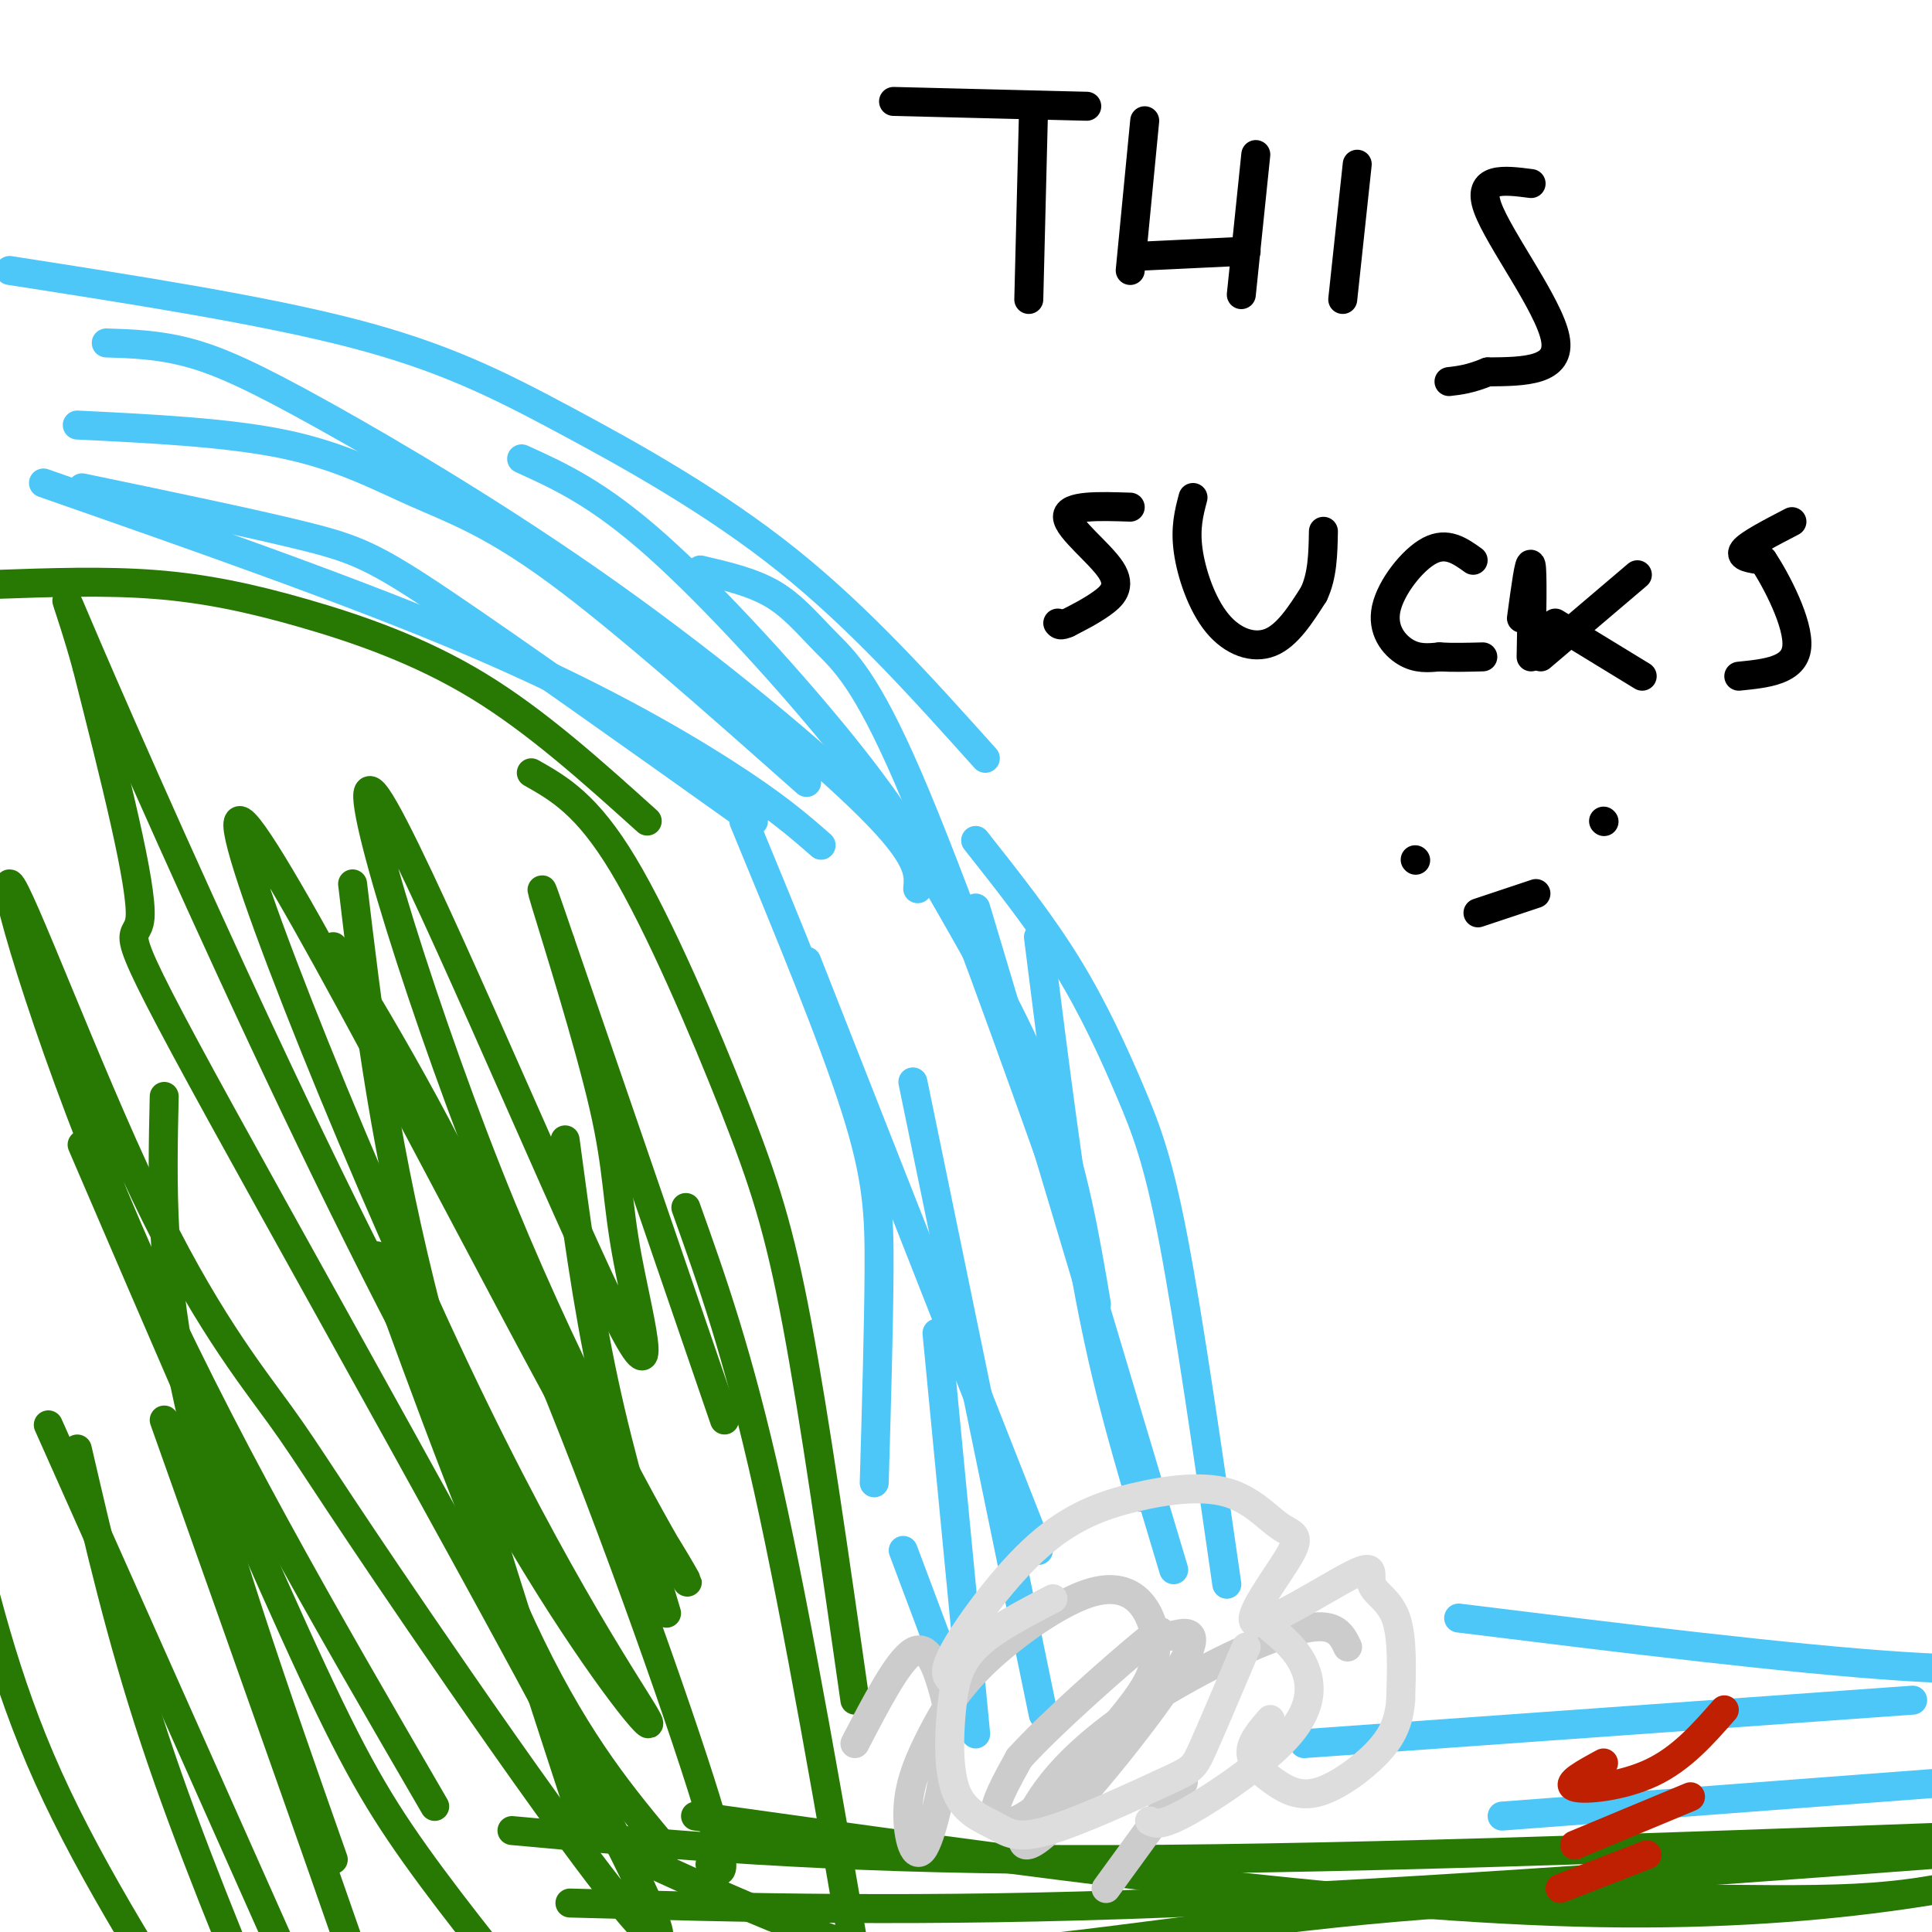 <svg viewBox='0 0 400 400' version='1.1' xmlns='http://www.w3.org/2000/svg' xmlns:xlink='http://www.w3.org/1999/xlink'><g fill='none' stroke='#277904' stroke-width='6' stroke-linecap='round' stroke-linejoin='round'><path d='M-1,121c11.304,-0.399 22.607,-0.798 33,0c10.393,0.798 19.875,2.792 31,6c11.125,3.208 23.893,7.631 36,15c12.107,7.369 23.554,17.685 35,28'/><path d='M110,160c5.744,3.250 11.488,6.500 19,19c7.512,12.500 16.792,34.250 23,50c6.208,15.750 9.345,25.500 13,45c3.655,19.500 7.827,48.750 12,78'/><path d='M142,250c5.417,15.167 10.833,30.333 17,58c6.167,27.667 13.083,67.833 20,108'/><path d='M73,183c3.000,25.250 6.000,50.500 14,83c8.000,32.500 21.000,72.250 34,112'/><path d='M34,227c-0.417,18.333 -0.833,36.667 5,63c5.833,26.333 17.917,60.667 30,95'/><path d='M16,300c4.500,19.417 9.000,38.833 16,60c7.000,21.167 16.500,44.083 26,67'/><path d='M-8,310c4.417,18.833 8.833,37.667 18,58c9.167,20.333 23.083,42.167 37,64'/><path d='M10,295c21.732,48.764 43.464,97.528 53,119c9.536,21.472 6.876,15.652 8,15c1.124,-0.652 6.033,3.863 10,9c3.967,5.137 6.990,10.896 -1,-13c-7.990,-23.896 -26.995,-77.448 -46,-131'/><path d='M17,237c16.533,38.467 33.067,76.933 44,101c10.933,24.067 16.267,33.733 25,46c8.733,12.267 20.867,27.133 33,42'/><path d='M90,374c-22.616,-38.932 -45.232,-77.863 -62,-116c-16.768,-38.137 -27.688,-75.479 -26,-75c1.688,0.479 15.985,38.780 28,64c12.015,25.220 21.748,37.358 28,46c6.252,8.642 9.023,13.788 29,43c19.977,29.212 57.159,82.490 48,60c-9.159,-22.490 -64.658,-120.747 -89,-165c-24.342,-44.253 -17.526,-34.501 -17,-41c0.526,-6.499 -5.237,-29.250 -11,-52'/><path d='M18,138c-3.626,-13.351 -7.193,-20.730 0,-4c7.193,16.730 25.144,57.567 43,95c17.856,37.433 35.617,71.462 50,95c14.383,23.538 25.387,36.586 23,32c-2.387,-4.586 -18.166,-26.807 -40,-73c-21.834,-46.193 -49.725,-116.360 -44,-113c5.725,3.360 45.064,80.246 65,117c19.936,36.754 20.468,33.377 21,30'/><path d='M136,317c5.656,8.843 9.298,15.952 3,5c-6.298,-10.952 -22.534,-39.965 -38,-79c-15.466,-39.035 -30.163,-88.091 -23,-78c7.163,10.091 36.184,79.328 48,104c11.816,24.672 6.425,4.778 4,-8c-2.425,-12.778 -1.884,-18.440 -5,-32c-3.116,-13.560 -9.890,-35.017 -12,-42c-2.110,-6.983 0.445,0.509 3,8'/><path d='M116,195c6.167,17.833 20.083,58.417 34,99'/><path d='M133,385c12.196,5.577 24.392,11.155 35,15c10.608,3.845 19.627,5.959 42,4c22.373,-1.959 58.100,-7.989 91,-10c32.900,-2.011 62.971,-0.003 83,-1c20.029,-0.997 30.014,-4.998 40,-9'/><path d='M106,379c32.000,2.917 64.000,5.833 115,6c51.000,0.167 121.000,-2.417 191,-5'/><path d='M118,394c36.333,1.000 72.667,2.000 124,0c51.333,-2.000 117.667,-7.000 184,-12'/><path d='M144,376c68.244,9.556 136.489,19.111 187,20c50.511,0.889 83.289,-6.889 99,-11c15.711,-4.111 14.356,-4.556 13,-5'/><path d='M69,196c12.400,20.622 24.800,41.244 39,74c14.200,32.756 30.200,77.644 37,99c6.800,21.356 4.400,19.178 2,17'/><path d='M78,260c11.000,30.250 22.000,60.500 32,81c10.000,20.500 19.000,31.250 28,42'/><path d='M117,236c2.250,16.833 4.500,33.667 8,50c3.500,16.333 8.250,32.167 13,48'/></g>
<g fill='none' stroke='#4DC6F8' stroke-width='6' stroke-linecap='round' stroke-linejoin='round'><path d='M2,56c26.155,4.077 52.310,8.155 71,13c18.690,4.845 29.917,10.458 44,18c14.083,7.542 31.024,17.012 46,29c14.976,11.988 27.988,26.494 41,41'/><path d='M9,100c32.244,11.267 64.489,22.533 89,33c24.511,10.467 41.289,20.133 52,27c10.711,6.867 15.356,10.933 20,15'/><path d='M17,101c17.622,3.667 35.244,7.333 46,10c10.756,2.667 14.644,4.333 29,14c14.356,9.667 39.178,27.333 64,45'/><path d='M22,71c5.388,0.171 10.775,0.341 17,2c6.225,1.659 13.287,4.805 28,13c14.713,8.195 37.077,21.437 59,37c21.923,15.563 43.407,33.447 54,44c10.593,10.553 10.297,13.777 10,17'/><path d='M145,118c5.393,1.256 10.786,2.512 15,5c4.214,2.488 7.250,6.208 11,10c3.750,3.792 8.214,7.655 17,28c8.786,20.345 21.893,57.173 35,94'/><path d='M215,194c3.250,25.833 6.500,51.667 10,71c3.500,19.333 7.250,32.167 11,45'/><path d='M202,188c0.000,0.000 41.000,137.000 41,137'/><path d='M167,199c0.000,0.000 48.000,122.000 48,122'/><path d='M189,224c0.000,0.000 27.000,131.000 27,131'/><path d='M194,276c0.000,0.000 8.000,83.000 8,83'/><path d='M187,321c0.000,0.000 9.000,24.000 9,24'/><path d='M302,335c34.417,4.250 68.833,8.500 92,10c23.167,1.500 35.083,0.250 47,-1'/><path d='M270,361c0.000,0.000 126.000,-9.000 126,-9'/><path d='M311,376c0.000,0.000 119.000,-9.000 119,-9'/></g>
<g fill='none' stroke='#CCCCCC' stroke-width='6' stroke-linecap='round' stroke-linejoin='round'><path d='M177,361c4.455,-8.573 8.910,-17.147 12,-19c3.090,-1.853 4.816,3.014 6,7c1.184,3.986 1.825,7.090 1,14c-0.825,6.910 -3.117,17.627 -5,20c-1.883,2.373 -3.357,-3.599 -3,-9c0.357,-5.401 2.544,-10.230 5,-15c2.456,-4.770 5.182,-9.482 11,-15c5.818,-5.518 14.728,-11.843 21,-14c6.272,-2.157 9.907,-0.146 12,3c2.093,3.146 2.644,7.426 2,11c-0.644,3.574 -2.482,6.443 -7,12c-4.518,5.557 -11.716,13.804 -17,18c-5.284,4.196 -8.652,4.342 -9,2c-0.348,-2.342 2.326,-7.171 5,-12'/><path d='M211,364c6.607,-7.314 20.624,-19.601 26,-24c5.376,-4.399 2.109,-0.912 4,-1c1.891,-0.088 8.939,-3.751 4,5c-4.939,8.751 -21.865,29.917 -29,36c-7.135,6.083 -4.480,-2.916 2,-11c6.480,-8.084 16.783,-15.253 27,-21c10.217,-5.747 20.348,-10.070 26,-11c5.652,-0.930 6.826,1.535 8,4'/><path d='M229,391c0.000,0.000 16.000,-22.000 16,-22'/></g>
<g fill='none' stroke='#DDDDDD' stroke-width='6' stroke-linecap='round' stroke-linejoin='round'><path d='M263,337c2.720,2.262 5.440,4.524 7,8c1.560,3.476 1.958,8.167 -3,14c-4.958,5.833 -15.274,12.810 -21,16c-5.726,3.190 -6.863,2.595 -8,2'/></g>
<g fill='none' stroke='#4DC6F8' stroke-width='6' stroke-linecap='round' stroke-linejoin='round'><path d='M16,88c15.673,0.774 31.345,1.548 43,4c11.655,2.452 19.292,6.583 27,10c7.708,3.417 15.488,6.119 29,16c13.512,9.881 32.756,26.940 52,44'/><path d='M108,95c7.941,3.600 15.882,7.199 28,18c12.118,10.801 28.413,28.802 39,42c10.587,13.198 15.466,21.592 22,33c6.534,11.408 14.724,25.831 20,40c5.276,14.169 7.638,28.085 10,42'/><path d='M154,170c9.133,22.111 18.267,44.222 23,59c4.733,14.778 5.067,22.222 5,34c-0.067,11.778 -0.533,27.889 -1,44'/><path d='M202,174c6.762,8.548 13.524,17.095 19,26c5.476,8.905 9.667,18.167 13,26c3.333,7.833 5.810,14.238 9,31c3.190,16.762 7.095,43.881 11,71'/></g>
<g fill='none' stroke='#DDDDDD' stroke-width='6' stroke-linecap='round' stroke-linejoin='round'><path d='M197,348c-1.029,-0.861 -2.059,-1.723 1,-7c3.059,-5.277 10.205,-14.971 17,-21c6.795,-6.029 13.239,-8.393 20,-10c6.761,-1.607 13.839,-2.456 19,-1c5.161,1.456 8.404,5.218 11,7c2.596,1.782 4.545,1.583 2,6c-2.545,4.417 -9.585,13.449 -7,14c2.585,0.551 14.796,-7.378 20,-10c5.204,-2.622 3.401,0.063 4,2c0.599,1.937 3.600,3.125 5,7c1.400,3.875 1.200,10.438 1,17'/><path d='M290,352c-0.371,4.623 -1.798,7.681 -5,11c-3.202,3.319 -8.178,6.900 -12,8c-3.822,1.100 -6.491,-0.281 -9,-2c-2.509,-1.719 -4.860,-3.777 -5,-6c-0.140,-2.223 1.930,-4.612 4,-7'/><path d='M218,331c-6.220,3.221 -12.440,6.442 -16,10c-3.560,3.558 -4.460,7.454 -5,13c-0.540,5.546 -0.718,12.741 1,17c1.718,4.259 5.333,5.583 8,7c2.667,1.417 4.385,2.926 11,1c6.615,-1.926 18.127,-7.288 24,-10c5.873,-2.712 6.107,-2.775 8,-7c1.893,-4.225 5.447,-12.613 9,-21'/></g>
<g fill='none' stroke='#000000' stroke-width='6' stroke-linecap='round' stroke-linejoin='round'><path d='M214,22c0.000,0.000 -1.000,40.000 -1,40'/><path d='M185,21c0.000,0.000 40.000,1.000 40,1'/><path d='M237,25c0.000,0.000 -3.000,31.000 -3,31'/><path d='M237,53c0.000,0.000 21.000,-1.000 21,-1'/><path d='M260,32c0.000,0.000 -3.000,29.000 -3,29'/><path d='M281,34c0.000,0.000 -3.000,28.000 -3,28'/><path d='M317,38c-5.667,-0.733 -11.333,-1.467 -9,5c2.333,6.467 12.667,20.133 14,27c1.333,6.867 -6.333,6.933 -14,7'/><path d='M308,77c-3.667,1.500 -5.833,1.750 -8,2'/><path d='M234,105c-6.530,-0.214 -13.060,-0.429 -13,2c0.060,2.429 6.708,7.500 9,11c2.292,3.500 0.226,5.429 -2,7c-2.226,1.571 -4.613,2.786 -7,4'/><path d='M221,129c-1.500,0.667 -1.750,0.333 -2,0'/><path d='M247,103c-0.827,3.131 -1.655,6.262 -1,11c0.655,4.738 2.792,11.083 6,15c3.208,3.917 7.488,5.405 11,4c3.512,-1.405 6.256,-5.702 9,-10'/><path d='M272,123c1.833,-3.833 1.917,-8.417 2,-13'/><path d='M305,116c-2.708,-1.940 -5.417,-3.881 -9,-2c-3.583,1.881 -8.042,7.583 -9,12c-0.958,4.417 1.583,7.548 4,9c2.417,1.452 4.708,1.226 7,1'/><path d='M298,136c2.667,0.167 5.833,0.083 9,0'/><path d='M315,128c0.833,-6.167 1.667,-12.333 2,-11c0.333,1.333 0.167,10.167 0,19'/><path d='M319,136c0.000,0.000 20.000,-17.000 20,-17'/><path d='M322,129c0.000,0.000 18.000,11.000 18,11'/><path d='M371,108c-4.500,2.333 -9.000,4.667 -10,6c-1.000,1.333 1.500,1.667 4,2'/><path d='M365,116c2.711,4.044 7.489,13.156 7,18c-0.489,4.844 -6.244,5.422 -12,6'/><path d='M293,178c0.000,0.000 0.100,0.100 0.1,0.1'/><path d='M332,170c0.000,0.000 0.100,0.100 0.1,0.1'/><path d='M306,189c0.000,0.000 12.000,-4.000 12,-4'/></g>
<g fill='none' stroke='#BF2001' stroke-width='6' stroke-linecap='round' stroke-linejoin='round'><path d='M357,354c-4.422,5.044 -8.844,10.089 -15,13c-6.156,2.911 -14.044,3.689 -16,3c-1.956,-0.689 2.022,-2.844 6,-5'/><path d='M326,382c0.000,0.000 24.000,-10.000 24,-10'/><path d='M323,391c0.000,0.000 18.000,-7.000 18,-7'/></g>
</svg>